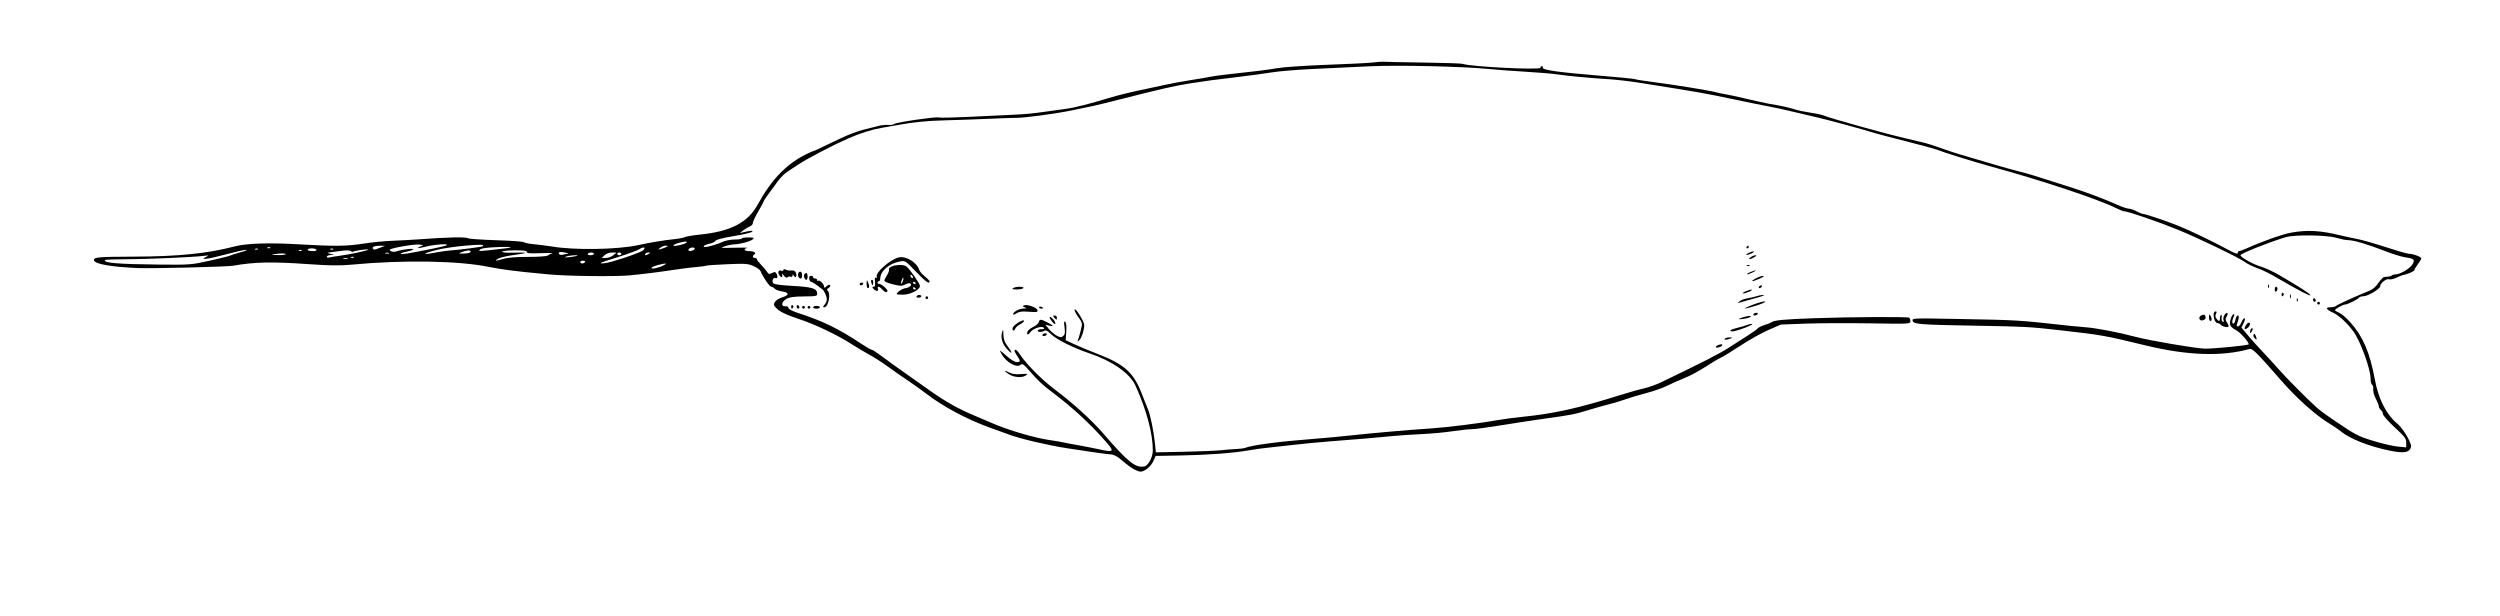 <?xml version="1.0" encoding="UTF-8" standalone="no"?>
<!-- Created with Inkscape (http://www.inkscape.org/) -->

<svg
   width="482.865mm"
   height="119.062mm"
   viewBox="0 0 482.865 119.062"
   version="1.1"
   id="svg5"
   xml:space="preserve"
   inkscape:version="1.2.2 (b0a8486, 2022-12-01)"
   sodipodi:docname="narwhal-noaa-pd.svg"
   xmlns:inkscape="http://www.inkscape.org/namespaces/inkscape"
   xmlns:sodipodi="http://sodipodi.sourceforge.net/DTD/sodipodi-0.dtd"
   xmlns="http://www.w3.org/2000/svg"
   xmlns:svg="http://www.w3.org/2000/svg"
   xmlns:rdf="http://www.w3.org/1999/02/22-rdf-syntax-ns#"
   xmlns:cc="http://creativecommons.org/ns#"
   xmlns:dc="http://purl.org/dc/elements/1.1/"><sodipodi:namedview
     id="namedview7"
     pagecolor="#ffffff"
     bordercolor="#000000"
     borderopacity="0.25"
     inkscape:showpageshadow="2"
     inkscape:pageopacity="0.0"
     inkscape:pagecheckerboard="0"
     inkscape:deskcolor="#d1d1d1"
     inkscape:document-units="mm"
     showgrid="false"
     inkscape:zoom="0.26"
     inkscape:cx="575"
     inkscape:cy="136.53846"
     inkscape:window-width="1652"
     inkscape:window-height="1099"
     inkscape:window-x="36"
     inkscape:window-y="29"
     inkscape:window-maximized="0"
     inkscape:current-layer="layer1" /><defs
     id="defs2" /><g
     inkscape:label="Layer 1"
     inkscape:groupmode="layer"
     id="layer1"
     transform="translate(-61.835,336.34)"><path
       id="path845"
       style="fill:#000000;stroke-width:0.265"
       d="m 328.948,-324.413 c -0.218,-0.028 -1.052,0.033 -1.852,0.134 -0.8,0.101 -4.796,0.303 -8.879,0.45 -4.083,0.146 -8.429,0.439 -9.657,0.65 -2.062,0.354 -3.695,0.558 -9.775,1.222 -1.237,0.135 -2.547,0.315 -2.91,0.399 -0.364,0.084 -2.15,0.389 -3.969,0.677 -1.819,0.288 -4.081,0.704 -5.027,0.923 -0.946,0.22 -2.494,0.553 -3.44,0.742 -2.656,0.53 -5.517,1.225 -7.408,1.799 -3.696,1.123 -6.551,1.853 -8.07,2.064 -0.873,0.121 -2.48,0.346 -3.572,0.498 -3.383,0.473 -4.273,0.558 -7.276,0.699 -1.601,0.075 -5.315,0.251 -8.254,0.392 -2.939,0.14 -5.509,0.191 -5.713,0.113 -0.507,-0.195 -8.181,0.925 -8.577,1.252 -0.175,0.145 -0.711,0.228 -1.191,0.186 -0.48,-0.042 -1.349,0.054 -1.931,0.213 -0.582,0.16 -1.866,0.48 -2.853,0.711 -0.987,0.231 -3.011,1.004 -4.498,1.716 -1.487,0.713 -3.507,1.677 -4.489,2.144 -5.562,1.998 -8.792,5.831 -11.434,10.615 -1.87,3.437 -5.197,5.175 -11.038,5.768 -1.409,0.143 -2.778,0.372 -3.043,0.51 -0.264,0.138 -1.268,0.324 -2.231,0.414 -1.581,0.148 -4.625,0.654 -6.716,1.116 -4.037,0.892 -12.466,1.022 -16.801,0.26 -0.563,-0.099 -3.156,-0.419 -4.113,-0.507 -0.443,-0.041 -0.974,-0.179 -1.18,-0.306 -0.206,-0.127 -2.642,-0.3 -5.412,-0.385 -2.771,-0.085 -5.198,-0.255 -5.394,-0.378 -0.451,-0.284 -4.042,-0.204 -9.565,0.213 -1.091,0.082 -3.294,0.201 -4.895,0.265 -1.601,0.063 -4.101,0.302 -5.556,0.531 -3.416,0.537 -5.648,0.568 -12.435,0.174 -6.041,-0.351 -10.256,-0.219 -12.628,0.393 -5.384,1.39 -10.789,1.936 -19.542,1.975 -6.775,0.03 -7.65,0.104 -7.65,0.646 0,0.76 3.177,1.337 8.599,1.561 2.72,0.112 17.058,-0.241 18.256,-0.45 4.248,-0.74 7.542,-0.808 14.684,-0.3 3.844,0.273 5.975,0.301 8.07,0.103 10.112,-0.956 20.85,-0.782 26.723,0.432 1.019,0.211 2.864,0.508 4.101,0.66 2.313,0.285 2.684,0.324 7.408,0.778 3.481,0.334 12.668,0.451 15.478,0.197 2.594,-0.235 5.802,-0.636 9.128,-1.141 1.382,-0.21 3.197,-0.432 4.031,-0.494 0.835,-0.062 1.609,-0.169 1.721,-0.238 0.112,-0.069 1.964,-0.199 4.116,-0.29 3.538,-0.149 4.026,-0.114 5.095,0.359 0.651,0.288 1.263,0.737 1.361,0.999 0.385,1.031 1.731,2.99 2.055,2.99 0.188,0 0.479,0.166 0.648,0.368 0.168,0.202 0.831,0.447 1.474,0.543 1.408,0.211 1.375,0.723 -0.075,1.16 -0.538,0.162 -1.136,0.549 -1.329,0.859 -0.305,0.492 -0.281,0.639 0.184,1.133 0.727,0.772 1.853,1.314 4.664,2.249 2.921,0.971 7.31,3.067 9.79,4.673 1.019,0.66 2.626,1.619 3.572,2.131 0.946,0.512 2.613,1.584 3.704,2.383 1.091,0.799 2.796,1.989 3.789,2.644 0.993,0.655 2.54,1.76 3.44,2.456 3.297,2.55 8.056,5.088 12.483,6.659 1.31,0.465 2.977,1.067 3.704,1.339 2.095,0.783 7.452,2.037 11.113,2.601 5.299,0.817 7.751,1.161 8.478,1.189 0.543,0.021 1.25,0.417 2.18,1.219 0.757,0.653 1.762,1.395 2.234,1.65 0.472,0.255 1.039,0.462 1.26,0.462 0.79,-0.002 2.013,-0.997 2.471,-2.01 l 0.466,-1.031 4.553,-0.08 c 5.387,-0.095 10.353,-0.458 13.284,-0.973 1.164,-0.204 2.891,-0.445 3.836,-0.534 0.946,-0.089 3.149,-0.333 4.895,-0.541 1.746,-0.208 4.842,-0.507 6.879,-0.665 6.766,-0.525 9.236,-0.733 11.906,-1.005 1.455,-0.148 4.134,-0.334 5.953,-0.413 1.819,-0.079 4.498,-0.324 5.953,-0.545 1.455,-0.221 3.143,-0.402 3.75,-0.403 0.607,-8.6e-4 3.227,-0.348 5.821,-0.771 2.594,-0.423 6.146,-0.968 7.892,-1.21 5.662,-0.785 6.078,-0.865 8.745,-1.682 1.448,-0.443 3.346,-0.979 4.219,-1.191 0.873,-0.211 2.242,-0.625 3.043,-0.919 0.8,-0.294 2.597,-0.832 3.993,-1.194 1.396,-0.362 3.241,-1.01 4.101,-1.44 0.86,-0.43 2.371,-1.101 3.359,-1.492 0.988,-0.391 2.778,-1.352 3.979,-2.134 1.201,-0.783 2.536,-1.578 2.967,-1.768 0.431,-0.19 2.153,-1.245 3.826,-2.345 1.673,-1.099 4.114,-2.465 5.424,-3.034 l 2.381,-1.035 4.763,-0.177 c 2.619,-0.097 8.245,-0.121 12.502,-0.053 7.657,0.123 7.739,0.118 7.739,-0.417 0,-0.297 -0.099,-0.602 -0.22,-0.676 -0.337,-0.208 -11.345,-0.149 -18.301,0.098 -6.009,0.214 -7.776,0.383 -8.334,0.799 -0.146,0.108 -0.741,0.344 -1.323,0.525 -0.582,0.181 -1.178,0.477 -1.324,0.658 -0.146,0.181 -0.98,0.781 -1.852,1.332 -0.872,0.552 -2.539,1.619 -3.703,2.372 -1.834,1.186 -4.842,2.726 -12.965,6.637 -1.019,0.491 -2.507,1.029 -3.307,1.197 -0.8,0.168 -2.884,0.754 -4.63,1.303 -8.185,2.571 -12.838,3.606 -19.05,4.237 -1.455,0.148 -3.301,0.387 -4.101,0.531 -3.76,0.676 -10.375,1.502 -13.758,1.718 -3.705,0.236 -11.272,0.898 -15.081,1.318 -1.965,0.217 -5.12,0.513 -7.011,0.657 -6.989,0.534 -11.986,1.188 -13.626,1.784 -0.218,0.079 -0.992,0.171 -1.72,0.203 -0.728,0.032 -2.037,0.138 -2.91,0.235 -0.873,0.097 -4.045,0.227 -7.048,0.289 l -5.461,0.114 -0.182,-1.772 c -0.239,-2.332 -0.876,-5.448 -1.328,-6.493 -0.199,-0.46 -0.676,-1.67 -1.06,-2.688 -1.675,-4.442 -3.348,-5.989 -8.733,-8.075 -1.601,-0.62 -3.632,-1.467 -4.515,-1.882 l -1.605,-0.754 0.116,-1.609 c 0.075,-1.036 0.005,-1.72 -0.197,-1.92 -0.242,-0.24 -0.274,-0.005 -0.139,1.024 0.141,1.073 0.089,1.406 -0.268,1.703 -0.383,0.317 -0.56,0.304 -1.284,-0.099 -0.462,-0.257 -1.132,-0.834 -1.49,-1.282 l -0.651,-0.815 0.717,0.18 c 1.022,0.257 0.886,0.002 -0.331,-0.619 -1.288,-0.657 -1.502,-0.664 -1.662,-0.053 -0.069,0.265 -0.546,0.681 -1.06,0.925 -0.514,0.244 -1.01,0.639 -1.102,0.879 -0.26,0.678 0.078,0.788 0.513,0.166 0.509,-0.726 2.175,-1.302 2.584,-0.893 0.214,0.214 0.101,0.294 -0.422,0.294 -0.393,0 -0.714,0.119 -0.714,0.265 0,0.325 0.794,0.34 1.293,0.024 0.258,-0.163 0.634,0.034 1.259,0.659 1.014,1.014 4.314,2.665 7.388,3.697 4.473,1.502 7.86,3.875 8.944,6.267 2.124,4.688 3.34,9.244 3.34,12.512 0,1.283 -0.882,2.938 -1.642,3.084 -1.709,0.327 -3.17,-0.849 -7.962,-6.4 -2.209,-2.559 -5.821,-5.837 -9.331,-8.468 -2.42,-1.814 -5.452,-4.85 -6.669,-6.679 -0.363,-0.546 -0.764,-0.992 -0.89,-0.992 -0.355,0 -0.273,0.325 0.3,1.19 0.678,1.024 0.664,1.191 -0.104,1.191 -0.382,0 -1.183,-0.495 -2.021,-1.248 -1.29,-1.16 -1.358,-1.19 -0.964,-0.428 0.857,1.657 2.94,2.877 3.756,2.2 0.331,-0.275 0.58,-0.118 1.518,0.957 1.879,2.152 2.638,2.875 4.429,4.218 4.088,3.065 7.576,6.286 10.665,9.846 1.548,1.784 1.365,1.926 -1.632,1.266 -0.967,-0.213 -2.77,-0.564 -4.006,-0.78 -1.237,-0.216 -2.547,-0.466 -2.91,-0.555 -0.364,-0.089 -1.435,-0.269 -2.381,-0.4 -2.877,-0.4 -8.063,-1.917 -11.113,-3.252 -0.509,-0.223 -2.117,-0.907 -3.572,-1.52 -3.068,-1.293 -5.435,-2.622 -8.441,-4.739 -6.294,-4.433 -8.614,-6.089 -9.769,-6.971 -0.702,-0.536 -1.401,-0.975 -1.552,-0.975 -0.151,0 -1.065,-0.525 -2.03,-1.166 -4.416,-2.933 -7.34,-4.354 -12.273,-5.967 -1.082,-0.354 -1.786,-0.731 -1.786,-0.956 0,-0.228 -0.23,-0.348 -0.595,-0.309 -0.898,0.095 -0.766,-0.852 0.198,-1.417 0.602,-0.353 1.416,-0.47 3.373,-0.485 2.387,-0.018 2.58,-0.059 2.58,-0.543 0,-0.979 -0.99,-1.292 -4.697,-1.488 -2.234,-0.118 -3.604,-0.302 -3.775,-0.508 -0.362,-0.436 -0.046,-1.187 0.424,-1.007 0.416,0.16 0.496,-0.371 0.14,-0.932 -0.181,-0.285 -0.347,-0.294 -0.815,-0.043 -0.509,0.273 -0.645,0.232 -1.014,-0.303 -0.234,-0.34 -0.759,-0.955 -1.165,-1.366 -0.406,-0.411 -0.739,-0.858 -0.739,-0.992 0,-0.134 -0.179,-0.244 -0.397,-0.244 -0.452,0 -0.532,-0.415 -0.128,-0.665 0.49,-0.303 -0.021,-0.658 -0.946,-0.658 -0.953,0 -1.244,-0.401 -0.448,-0.615 0.255,-0.069 -0.847,-0.089 -2.447,-0.045 -2.717,0.074 -2.84,0.057 -1.852,-0.271 0.582,-0.193 1.392,-0.36 1.801,-0.371 1.161,-0.032 3.186,-0.582 3.614,-0.981 0.332,-0.31 0.208,-0.362 -0.86,-0.362 -0.686,0 -1.247,0.089 -1.248,0.198 -4.3e-4,0.109 -0.626,0.203 -1.389,0.207 -0.764,0.004 -1.805,0.205 -2.315,0.446 -0.968,0.458 -2.795,0.997 -3.389,1 -0.68,0.003 -0.04,-0.471 0.865,-0.641 0.507,-0.095 1.017,-0.342 1.133,-0.549 0.135,-0.242 1.388,-0.569 3.497,-0.913 1.807,-0.295 3.412,-0.67 3.567,-0.835 0.207,-0.221 0.017,-0.253 -0.73,-0.12 -0.556,0.099 -1.211,0.25 -1.455,0.336 -0.565,0.198 1.248,-1.077 1.871,-1.316 0.255,-0.098 0.463,-0.369 0.463,-0.603 0,-0.234 0.476,-1.241 1.058,-2.238 0.582,-0.997 1.058,-1.886 1.058,-1.976 0,-0.09 0.476,-0.808 1.058,-1.596 1.243,-1.559 2.005,-3.139 3.714,-4.234 0.237,-0.146 1.136,-0.736 1.997,-1.312 1.612,-1.079 6.697,-3.732 9.503,-4.958 2.376,-1.038 4.562,-1.732 6.482,-2.058 0.946,-0.16 2.315,-0.402 3.043,-0.536 3.09,-0.571 5.781,-0.839 9.26,-0.921 2.037,-0.048 5.788,-0.179 8.334,-0.291 2.547,-0.112 4.928,-0.196 5.292,-0.186 1.465,0.04 7.548,-0.765 10.622,-1.406 1.798,-0.375 3.745,-0.778 4.327,-0.896 0.582,-0.118 3.142,-0.747 5.689,-1.397 7.238,-1.848 10.241,-2.528 13.097,-2.968 3.601,-0.554 3.87,-0.59 8.996,-1.204 2.474,-0.296 5.526,-0.711 6.783,-0.921 1.257,-0.211 4.888,-0.506 8.07,-0.657 3.182,-0.151 8.047,-0.381 10.812,-0.512 5.369,-0.254 17.81,0.026 22.754,0.512 1.601,0.157 4.875,0.4 7.276,0.538 2.401,0.139 5.14,0.367 6.085,0.508 2.13,0.316 6.425,0.72 9.922,0.932 1.455,0.088 4.075,0.388 5.821,0.665 12.368,1.964 12.586,2.003 18.785,3.31 2.474,0.522 5.425,1.12 6.559,1.329 1.134,0.209 3.039,0.624 4.233,0.923 1.195,0.299 3.241,0.778 4.547,1.064 2.063,0.452 9.327,2.422 11.648,3.158 0.437,0.139 3.12,0.842 5.964,1.564 2.844,0.722 5.463,1.432 5.821,1.579 1.275,0.521 7.514,2.46 10.802,3.356 9.41,2.565 20.526,6.267 23.905,7.961 0.686,0.344 1.417,0.626 1.623,0.626 0.7,0 6.639,2.044 10.359,3.566 4.021,1.645 11.955,5.477 12.938,6.25 0.335,0.264 1.253,0.726 2.038,1.028 1.812,0.695 2.333,0.953 4.603,2.27 3.839,2.228 5.953,3.319 5.953,3.072 0,-0.25 -1.717,-1.36 -5.953,-3.847 -1.164,-0.684 -2.772,-1.431 -3.572,-1.659 -1.46,-0.417 -3.969,-1.817 -3.969,-2.215 0,-0.313 5.587,-2.538 8.731,-3.478 1.726,-0.516 7.897,-0.432 9.83,0.133 0.823,0.24 1.799,0.437 2.17,0.437 1.174,0 3.675,0.744 7.579,2.254 1.237,0.478 2.795,0.952 3.462,1.052 1.803,0.27 1.987,0.449 1.429,1.392 -0.47,0.795 -2.381,1.917 -3.266,1.917 -0.263,0 -0.568,0.089 -0.679,0.198 -0.11,0.109 -0.398,0.211 -0.639,0.225 -0.242,0.015 -0.618,0.048 -0.836,0.072 -0.218,0.025 -0.737,0.552 -1.153,1.172 -0.54,0.805 -1.107,1.264 -1.984,1.606 -1.974,0.768 -5.968,2.587 -6.242,2.842 -0.138,0.129 -0.585,0.234 -0.992,0.234 -1.087,0 -0.905,0.432 0.433,1.024 1.111,0.491 2.821,2.069 3.982,3.674 1.366,1.888 3.311,7.248 3.311,9.125 0,0.53 0.126,1.041 0.28,1.136 0.154,0.095 0.256,0.43 0.225,0.743 -0.061,0.63 0.121,1.249 0.699,2.378 0.211,0.412 0.383,0.903 0.383,1.092 0,0.189 0.179,0.491 0.397,0.672 0.218,0.181 0.397,0.535 0.397,0.787 0,0.252 1.012,1.396 2.249,2.544 1.973,1.83 2.249,2.196 2.249,2.986 v 0.901 l -1.521,-0.142 c -1.693,-0.157 -5.873,-1.302 -7.566,-2.072 -0.604,-0.275 -1.586,-0.828 -2.181,-1.23 -0.595,-0.402 -1.949,-1.305 -3.008,-2.006 -1.059,-0.701 -2.416,-1.713 -3.015,-2.249 -1.784,-1.594 -6.056,-5.894 -7.407,-7.456 -0.692,-0.8 -1.998,-2.229 -2.903,-3.175 -0.905,-0.946 -2.226,-2.414 -2.935,-3.262 l -1.289,-1.543 0.431,-0.904 c 0.263,-0.551 0.32,-0.905 0.148,-0.905 -0.156,0 -0.418,0.357 -0.583,0.794 -0.165,0.437 -0.465,0.794 -0.667,0.794 -0.227,0 -0.306,-0.16 -0.206,-0.421 0.396,-1.033 0.468,-1.696 0.182,-1.696 -0.165,0 -0.372,0.357 -0.459,0.794 -0.087,0.437 -0.263,0.794 -0.39,0.794 -0.315,0 -0.292,-0.715 0.042,-1.34 0.153,-0.286 0.167,-0.512 0.032,-0.512 -0.39,0 -0.899,1.5 -0.711,2.093 0.095,0.299 0.582,0.738 1.082,0.975 0.788,0.374 2.498,2.267 2.498,2.765 0,0.205 -6.752,0.872 -8.467,0.837 -1.784,-0.037 -10.699,-1.561 -13.528,-2.313 -3.263,-0.867 -7.353,-1.65 -9.491,-1.816 -0.946,-0.073 -2.315,-0.199 -3.043,-0.279 -10.329,-1.136 -9.711,-1.098 -21.873,-1.328 -8.502,-0.161 -8.641,-0.155 -8.507,0.357 0.177,0.675 1.317,0.762 12.52,0.956 9.164,0.159 10.061,0.207 15.61,0.834 8.515,0.963 8.84,1.02 16.933,2.985 7.989,1.94 14.737,2.165 19.989,0.668 0.562,-0.16 1.39,0.663 6.136,6.097 3.022,3.46 6.701,6.743 9.329,8.324 0.8,0.481 1.8,1.164 2.222,1.517 1.666,1.394 5.405,2.872 9.287,3.671 2.365,0.487 3.419,0.456 3.934,-0.113 0.266,-0.295 0.377,-0.691 0.276,-0.992 -0.503,-1.5 -1.666,-3.271 -2.762,-4.205 -2.053,-1.75 -3.524,-4.705 -4.214,-8.467 -0.945,-5.152 -2.288,-8.267 -4.745,-11.009 -0.732,-0.816 -1.692,-1.634 -2.135,-1.818 -0.443,-0.184 -0.804,-0.409 -0.804,-0.5 0.002,-0.227 1.55,-1.092 1.954,-1.092 0.455,0 2.473,-0.997 2.673,-1.321 0.091,-0.147 0.485,-0.268 0.876,-0.271 0.846,-0.006 3.226,-1.433 3.226,-1.934 0,-0.578 1.193,-1.534 1.681,-1.347 0.242,0.093 0.871,-0.035 1.398,-0.285 0.527,-0.25 1.091,-0.478 1.255,-0.506 0.882,-0.155 2.282,-0.761 2.282,-0.988 0,-0.144 0.298,-0.652 0.661,-1.129 0.364,-0.477 0.661,-0.981 0.661,-1.12 0,-0.305 -1.531,-0.888 -2.33,-0.888 -0.315,0 -2.331,-0.575 -4.479,-1.277 -2.148,-0.703 -4.68,-1.425 -5.626,-1.605 -0.946,-0.18 -2.375,-0.487 -3.175,-0.683 -3.895,-0.951 -6.42,-1.091 -9.525,-0.526 -1.736,0.316 -5.613,1.687 -8.651,3.06 -0.611,0.276 -1.236,0.502 -1.389,0.502 -0.154,0 -0.279,0.169 -0.279,0.375 0,0.261 -0.58,0.059 -1.918,-0.67 -2.727,-1.485 -7.325,-3.694 -9.591,-4.608 -1.962,-0.791 -6.235,-2.24 -6.605,-2.24 -0.225,0 -0.853,-0.238 -1.396,-0.529 -0.543,-0.291 -1.249,-0.529 -1.568,-0.529 -0.319,0 -1.333,-0.347 -2.253,-0.772 -0.92,-0.425 -2.922,-1.236 -4.45,-1.804 -2.43,-0.903 -4.485,-1.579 -11.509,-3.785 -0.873,-0.274 -2.361,-0.69 -3.307,-0.923 -1.51,-0.372 -4.85,-1.336 -11.245,-3.242 -1.019,-0.304 -2.686,-0.864 -3.704,-1.245 -1.019,-0.381 -2.626,-0.872 -3.572,-1.09 -4.662,-1.078 -6.409,-1.526 -12.039,-3.087 -3.347,-0.928 -6.324,-1.813 -6.615,-1.969 -0.291,-0.155 -1.482,-0.423 -2.646,-0.595 -1.164,-0.172 -2.593,-0.474 -3.175,-0.671 -0.992,-0.336 -2.747,-0.717 -4.895,-1.063 -0.509,-0.082 -2.474,-0.514 -4.366,-0.96 -1.892,-0.446 -3.797,-0.859 -4.233,-0.918 -0.437,-0.059 -1.21,-0.223 -1.72,-0.364 -1.2,-0.332 -8.249,-1.473 -12.265,-1.986 -1.726,-0.22 -3.235,-0.46 -3.354,-0.534 -0.119,-0.074 -3.143,-0.373 -6.72,-0.665 -7.881,-0.644 -11.156,-1.097 -11.064,-1.53 0.036,-0.172 -0.053,-0.314 -0.198,-0.314 -0.146,0 -0.265,0.137 -0.265,0.305 0,0.485 -13.519,-0.195 -15.081,-0.759 -0.218,-0.079 -3.671,-0.19 -7.673,-0.247 -4.002,-0.057 -7.455,-0.127 -7.673,-0.155 z m -134.721,34.731 c 0.267,-0.009 0.338,0.064 0.167,0.219 -0.376,0.341 -2.5,0.808 -2.5,0.55 0,-0.123 0.446,-0.348 0.992,-0.5 0.611,-0.17 1.074,-0.26 1.34,-0.269 z m -47.227,0.538 c 0.776,-0.046 1.312,-0.004 1.155,0.152 -0.094,0.094 -1.335,0.403 -2.756,0.687 -4.947,0.986 -6.157,1.179 -6.157,0.978 0,-0.111 0.449,-0.278 0.997,-0.371 0.549,-0.093 1.174,-0.289 1.389,-0.436 0.458,-0.312 -2.149,-0.045 -3.112,0.319 -0.611,0.231 -1.391,0.072 -1.391,-0.284 0,-0.294 4.755,-1.137 5.689,-1.009 l 0.794,0.109 -0.661,0.298 c -0.906,0.407 -0.43,0.384 1.455,-0.071 0.805,-0.194 1.822,-0.328 2.598,-0.373 z m 7.609,0.087 c 0.532,0.016 0.651,0.105 0.485,0.271 -0.132,0.132 -4.286,0.677 -6.194,0.813 -0.728,0.052 -1.964,0.222 -2.748,0.378 -2.976,0.593 -2.892,0.251 0.122,-0.494 1.153,-0.285 3.574,-0.645 5.378,-0.8 1.482,-0.127 2.425,-0.185 2.957,-0.169 z m 244.867,0.159 c -0.064,0 -0.19,0.119 -0.28,0.265 -0.09,0.146 -0.037,0.265 0.117,0.265 0.154,0 0.28,-0.119 0.28,-0.265 0,-0.146 -0.053,-0.265 -0.117,-0.265 z m -209.052,0.008 c 0.435,0.006 0.465,0.053 0.148,0.233 -0.218,0.123 -0.695,0.305 -1.058,0.403 -0.636,0.171 -0.641,0.162 -0.148,-0.233 0.282,-0.226 0.759,-0.407 1.058,-0.403 z m -55.062,0.012 0.838,0.02 -0.926,0.357 c -1.148,0.442 -1.256,0.454 -1.438,0.16 -0.196,-0.317 0.498,-0.562 1.526,-0.537 z m 24.41,0.224 c 1,0.018 0.933,0.138 -0.421,0.296 -5.026,0.586 -5.166,0.593 -4.865,0.271 0.29,-0.311 1.354,-0.459 3.939,-0.548 0.562,-0.019 1.014,-0.025 1.347,-0.019 z m -45.952,0.053 c 0.092,0.004 0.171,0.028 0.215,0.072 0.088,0.088 -0.068,0.151 -0.347,0.139 -0.308,-0.013 -0.371,-0.075 -0.16,-0.16 0.096,-0.038 0.2,-0.055 0.292,-0.051 z m 81.782,0.061 c 0.12,-0.002 0.231,0.019 0.314,0.071 0.169,0.104 0.135,0.251 -0.09,0.394 -0.47,0.298 -1.021,0.297 -1.021,-0.001 0,-0.242 0.438,-0.457 0.797,-0.464 z m -9.362,0.015 c 0.148,0.053 0.123,0.24 -0.182,0.523 -0.372,0.346 -3.297,1.41 -5.938,2.161 -1.296,0.369 -2.459,0.504 -2.213,0.258 0.068,-0.068 1.62,-0.591 3.448,-1.161 1.828,-0.57 3.641,-1.245 4.029,-1.499 0.387,-0.254 0.708,-0.335 0.855,-0.282 z m -64.211,0.156 c 0.428,0 0.852,0.119 0.942,0.265 0.097,0.157 -0.218,0.265 -0.778,0.265 -0.518,0 -0.942,-0.119 -0.942,-0.265 0,-0.146 0.35,-0.265 0.778,-0.265 z m -10.59,0.033 c 0.092,0.004 0.171,0.028 0.215,0.072 0.088,0.088 -0.068,0.15 -0.347,0.139 -0.308,-0.013 -0.371,-0.075 -0.16,-0.16 0.096,-0.038 0.2,-0.055 0.292,-0.051 z m 14.552,0 c 0.092,0.004 0.171,0.028 0.215,0.072 0.088,0.088 -0.068,0.15 -0.347,0.139 -0.308,-0.013 -0.371,-0.075 -0.16,-0.16 0.096,-0.038 0.2,-0.055 0.292,-0.051 z m 6.687,0.165 c 0.232,-0.004 0.348,0.017 0.29,0.066 -0.242,0.207 -3.83,0.954 -5.764,1.2 -0.728,0.093 -1.531,0.226 -1.786,0.296 -0.255,0.07 -0.463,8.2e-4 -0.463,-0.155 0,-0.155 0.327,-0.296 0.728,-0.314 l 0.728,-0.032 -0.794,-0.202 c -0.437,-0.111 -0.615,-0.218 -0.397,-0.238 0.218,-0.02 1.216,-0.155 2.217,-0.3 1.217,-0.176 1.927,-0.175 2.141,0.003 0.176,0.146 0.388,0.198 0.47,0.116 0.082,-0.082 0.82,-0.24 1.64,-0.351 0.41,-0.056 0.758,-0.086 0.991,-0.09 z m -23.296,0.083 c 0.343,0.009 -0.16,0.228 -1.117,0.486 -0.958,0.259 -1.862,0.545 -2.01,0.636 -0.148,0.091 -1.907,0.53 -3.91,0.976 -3.55,0.79 -3.794,0.809 -9.764,0.751 -7.957,-0.077 -10.991,-0.334 -10.439,-0.886 0.076,-0.076 1.912,-0.14 4.079,-0.143 3.972,-0.005 12.715,-0.384 14.921,-0.648 1.057,-0.126 1.116,-0.107 0.529,0.169 -1.463,0.688 0.285,0.485 3.629,-0.421 1.901,-0.515 3.738,-0.93 4.081,-0.921 z m 10.524,0.017 c 0.092,0.004 0.171,0.028 0.215,0.072 0.088,0.088 -0.068,0.151 -0.347,0.139 -0.308,-0.013 -0.371,-0.075 -0.16,-0.16 0.096,-0.038 0.2,-0.055 0.292,-0.051 z m 41.299,0.084 c 1.751,-0.011 2.379,0.073 2.379,0.32 0,0.256 0.641,0.308 2.712,0.222 1.492,-0.062 2.474,-0.044 2.183,0.04 -0.291,0.084 -0.677,0.273 -0.858,0.42 -0.185,0.15 -1.859,0.267 -3.823,0.265 -2.222,-0.002 -3.932,0.13 -4.698,0.363 -1.545,0.469 -1.924,0.454 -1.013,-0.041 0.396,-0.215 1.706,-0.521 2.91,-0.681 1.204,-0.16 2.25,-0.347 2.322,-0.417 0.073,-0.069 -0.908,-0.09 -2.181,-0.046 -1.354,0.046 -2.313,-0.026 -2.313,-0.175 1.5e-4,-0.142 1.049,-0.26 2.379,-0.269 z m -9.02,0.028 c 0.342,-0.028 0.551,0.043 0.551,0.22 0,0.211 -0.451,0.344 -1.257,0.371 -1.03,0.034 -1.146,-0.005 -0.644,-0.213 0.533,-0.221 1.008,-0.349 1.35,-0.377 z m 248.366,0.173 c -0.066,-0.012 -0.209,0.014 -0.43,0.078 -0.364,0.105 -0.781,0.311 -0.926,0.456 -0.176,0.176 -0.044,0.201 0.397,0.073 0.364,-0.105 0.781,-0.311 0.926,-0.456 0.088,-0.088 0.099,-0.139 0.033,-0.151 z m -230.215,0.131 c 0.177,0.013 0.396,0.045 0.656,0.096 0.509,0.098 0.747,0.196 0.529,0.217 -0.218,0.021 -0.651,0.107 -0.962,0.19 -0.311,0.083 -0.641,0.03 -0.732,-0.118 -0.185,-0.299 -0.022,-0.425 0.51,-0.385 z m 5.698,0.079 c 0.282,0 0.514,0.119 0.514,0.265 0,0.146 -0.305,0.265 -0.677,0.265 -0.384,0 -0.606,-0.115 -0.514,-0.265 0.09,-0.146 0.395,-0.265 0.677,-0.265 z m 5.408,0 c 0.218,0 0.397,0.119 0.397,0.265 0,0.146 -0.179,0.265 -0.397,0.265 -0.218,0 -0.397,-0.119 -0.397,-0.265 0,-0.146 0.179,-0.265 0.397,-0.265 z m 5.638,0.004 c 0.386,0.003 0.393,0.039 0.051,0.26 -0.518,0.335 -0.868,0.335 -0.661,0 0.09,-0.146 0.365,-0.262 0.611,-0.26 z m -7.038,0.005 0.871,0.009 -0.625,0.52 c -0.344,0.286 -0.991,0.52 -1.439,0.52 h -0.814 l 0.568,-0.529 c 0.336,-0.313 0.924,-0.525 1.439,-0.52 z m -43.447,0.026 c 0.12,0 0.24,0.018 0.331,0.055 0.182,0.073 0.033,0.134 -0.331,0.134 -0.364,0 -0.513,-0.06 -0.331,-0.134 0.091,-0.037 0.211,-0.055 0.331,-0.055 z m -19.909,0.17 c 0.204,0.021 0.33,0.063 0.33,0.119 0,0.113 -0.685,0.192 -1.521,0.175 -1.615,-0.033 -1.457,-0.149 0.397,-0.293 0.309,-0.024 0.59,-0.022 0.794,-0.001 z m 56.485,0.332 c 0.159,0.011 0.237,0.04 0.179,0.091 -0.061,0.054 -0.705,0.171 -1.433,0.259 -0.891,0.108 -1.15,0.082 -0.794,-0.08 0.377,-0.172 1.572,-0.303 2.047,-0.271 z m 227.728,0.002 c -0.227,-0.005 -0.644,0.165 -0.926,0.379 v 5.2e-4 c -0.658,0.497 -0.189,0.503 0.677,0.008 0.424,-0.242 0.513,-0.382 0.249,-0.388 z m -270.94,0.288 c 0.092,0.004 0.171,0.028 0.215,0.072 0.088,0.088 -0.068,0.15 -0.347,0.139 -0.308,-0.013 -0.371,-0.075 -0.16,-0.16 0.096,-0.038 0.2,-0.055 0.292,-0.051 z m 106.046,0.077 c -0.189,-0.009 -0.371,0.003 -0.542,0.04 -1.635,0.357 -4.601,2.941 -4.294,3.741 0.086,0.226 0.027,0.298 -0.153,0.187 -0.203,-0.125 -0.26,0.118 -0.182,0.78 0.083,0.708 0.013,0.962 -0.264,0.962 -0.304,0 -0.314,0.076 -0.047,0.397 0.181,0.218 0.49,0.397 0.686,0.397 0.208,0 0.292,-0.165 0.204,-0.397 -0.218,-0.567 0.267,-0.49 0.83,0.132 0.494,0.546 0.73,0.637 0.986,0.381 0.218,-0.218 -1.077,-1.439 -1.527,-1.439 -0.212,0 -0.385,-0.119 -0.385,-0.265 0,-0.146 0.119,-0.265 0.265,-0.265 0.146,0 0.265,-0.229 0.265,-0.508 0,-1.443 1.723,-2.943 3.806,-3.315 1.016,-0.181 1.052,-0.159 3.071,1.952 1.874,1.959 2.648,2.514 2.648,1.9 0,-0.129 -0.415,-0.566 -0.922,-0.97 -0.507,-0.404 -0.997,-0.983 -1.089,-1.286 -0.37,-1.219 -2.03,-2.359 -3.354,-2.425 z m -107.378,0.189 c 0.144,0.002 0.278,0.021 0.367,0.057 v -5.1e-4 c 0.179,0.072 -0.032,0.127 -0.468,0.122 -0.437,-0.005 -0.583,-0.065 -0.326,-0.132 0.129,-0.034 0.282,-0.049 0.426,-0.047 z m 45.82,0.495 c 0.3,0 0.471,0.119 0.381,0.265 -0.09,0.146 -0.335,0.265 -0.545,0.265 -0.21,0 -0.381,-0.12 -0.381,-0.265 0,-0.146 0.245,-0.265 0.545,-0.265 z m 15.897,0.547 c 0.196,0.009 0.086,0.128 -0.351,0.356 -0.939,0.49 -2.333,0.786 -2.333,0.496 0,-0.127 0.537,-0.374 1.194,-0.55 0.79,-0.211 1.293,-0.312 1.489,-0.302 z m 209.225,0.28 c -0.092,-0.004 -0.196,0.013 -0.292,0.051 -0.211,0.085 -0.149,0.147 0.16,0.16 0.279,0.011 0.435,-0.051 0.347,-0.139 -0.044,-0.044 -0.123,-0.068 -0.215,-0.072 z m -164.158,0.002 c -1.011,0.055 -2.059,0.431 -1.879,0.901 0.066,0.172 -0.107,0.656 -0.385,1.077 -0.278,0.421 -0.505,0.898 -0.506,1.059 -9.5e-4,0.162 0.743,0.476 1.652,0.699 1.463,0.358 1.741,0.36 2.412,0.014 0.466,-0.24 0.853,-0.297 1.004,-0.146 0.32,0.32 -0.239,0.779 -1.095,0.899 -0.567,0.08 -1.593,0.805 -1.593,1.126 0,0.06 0.566,0.107 1.257,0.104 1.385,-0.005 3.241,-0.969 3.241,-1.682 0,-0.435 -1.922,-3.211 -2.6,-3.755 -0.307,-0.247 -0.901,-0.329 -1.507,-0.296 z m -22.116,0.807 c -0.082,0.013 -0.142,0.07 -0.176,0.171 -0.057,0.173 -0.214,0.246 -0.347,0.164 -0.467,-0.288 -0.785,0.154 -0.498,0.691 0.342,0.639 0.817,0.677 0.629,0.05 -0.095,-0.318 0.003,-0.273 0.314,0.145 0.292,0.392 0.543,0.517 0.708,0.351 0.141,-0.141 0.42,-0.194 0.621,-0.117 0.201,0.077 0.367,-0.022 0.369,-0.219 0.003,-0.281 0.057,-0.274 0.25,0.03 0.34,0.538 0.628,0.172 0.408,-0.519 -0.134,-0.422 -0.36,-0.547 -0.885,-0.492 -0.387,0.041 -0.876,-0.032 -1.085,-0.162 -0.123,-0.076 -0.227,-0.107 -0.31,-0.093 z m 187.583,0.226 c -0.092,-0.005 -0.569,0.165 -1.058,0.377 -0.489,0.213 -0.712,0.387 -0.494,0.387 0.381,9.4e-4 1.896,-0.745 1.552,-0.764 z m -184.511,0.255 c -0.397,0 -0.553,0.813 -0.221,1.146 0.36,0.36 0.618,0.158 0.618,-0.485 0,-0.412 -0.15,-0.661 -0.397,-0.661 z m 1.206,0.265 c -0.38,0 -0.565,0.433 -0.385,0.902 0.248,0.646 0.634,0.5 0.634,-0.24 0,-0.364 -0.112,-0.661 -0.249,-0.661 z m 20.178,0.318 c 0.054,0.007 0.133,0.059 0.228,0.153 0.172,0.172 0.251,0.374 0.176,0.45 -0.177,0.177 -0.489,-0.136 -0.489,-0.489 0,-0.083 0.031,-0.121 0.085,-0.114 z m -19.286,0.211 c -0.279,0 -0.388,0.195 -0.331,0.595 0.046,0.327 0.218,0.595 0.381,0.595 0.246,0 0.834,0.392 2.182,1.455 0.366,0.288 0.829,1.347 0.829,1.894 0,0.318 -0.197,0.796 -0.438,1.062 -0.349,0.386 -0.362,0.484 -0.065,0.484 0.824,0 1.353,-2.697 0.636,-3.246 -0.164,-0.126 -0.087,-0.308 0.203,-0.479 0.258,-0.152 0.395,-0.396 0.304,-0.542 -0.1,-0.161 -0.361,-0.087 -0.667,0.19 -0.421,0.381 -0.503,0.391 -0.503,0.058 0,-0.483 -0.899,-1.344 -1.146,-1.097 -0.097,0.097 -0.177,0.038 -0.177,-0.132 0,-0.17 -0.179,-0.308 -0.397,-0.308 -0.218,0 -0.397,-0.119 -0.397,-0.265 0,-0.146 -0.187,-0.265 -0.415,-0.265 z m 183.904,0.017 c -0.291,0.003 -0.946,0.234 -1.455,0.513 v -5.2e-4 c -1.22,0.668 -0.637,0.673 0.831,0.006 0.68,-0.308 0.936,-0.521 0.624,-0.518 z m -166.117,0.35 c 0.041,-0.022 0.063,0.032 0.068,0.163 0.008,0.218 -0.101,0.575 -0.242,0.794 -0.313,0.484 -0.313,0.066 0,-0.661 0.075,-0.174 0.133,-0.273 0.174,-0.295 z m -5.962,0.408 c -0.052,-0.011 -0.111,0.009 -0.171,0.07 -0.076,0.076 -0.05,0.364 0.058,0.639 0.187,0.477 0.201,0.478 0.294,0.018 0.076,-0.377 -0.025,-0.694 -0.181,-0.727 z m -1.015,0.145 c -0.036,0.048 -0.05,0.242 -0.057,0.602 -0.01,0.473 0.1,0.86 0.246,0.86 0.314,0 0.314,-0.46 0,-1.191 -0.095,-0.222 -0.153,-0.319 -0.189,-0.271 z m 8.997,0.238 c 0.048,-0.021 0.114,-0.011 0.187,0.034 0.146,0.09 0.265,0.216 0.265,0.28 0,0.064 -0.119,0.117 -0.265,0.117 -0.146,0 -0.265,-0.126 -0.265,-0.281 0,-0.077 0.03,-0.129 0.077,-0.15 z m -9.984,0.166 c -0.227,0 -0.412,0.119 -0.412,0.265 0,0.146 0.112,0.265 0.249,0.265 0.137,0 0.322,-0.119 0.412,-0.265 0.09,-0.146 -0.022,-0.265 -0.249,-0.265 z m 271.653,0.364 c -0.028,0.028 -0.047,0.121 -0.053,0.275 -0.011,0.279 0.051,0.435 0.139,0.347 0.088,-0.088 0.098,-0.316 0.021,-0.507 -0.042,-0.106 -0.079,-0.143 -0.107,-0.115 z m -97.939,0.165 c -0.146,0 -0.338,0.119 -0.428,0.265 -0.09,0.146 -0.044,0.265 0.101,0.265 0.146,0 0.338,-0.119 0.428,-0.265 0.09,-0.146 0.044,-0.265 -0.101,-0.265 z m 99.452,0.265 c -0.146,0 -0.265,0.245 -0.265,0.545 0,0.3 0.119,0.471 0.265,0.381 0.146,-0.09 0.265,-0.336 0.265,-0.545 0,-0.21 -0.119,-0.381 -0.265,-0.381 z m -242.675,0.007 c -0.456,0 -1.006,0.086 -1.271,0.257 -0.291,0.188 -0.101,0.257 0.712,0.26 0.61,0.002 1.182,-0.115 1.272,-0.26 0.106,-0.171 -0.257,-0.257 -0.714,-0.257 z m -20.508,0.092 c 0.048,-0.021 0.114,-0.012 0.187,0.033 0.146,0.09 0.265,0.216 0.265,0.28 0,0.064 -0.119,0.117 -0.265,0.117 -0.146,0 -0.265,-0.126 -0.265,-0.281 0,-0.077 0.03,-0.128 0.077,-0.149 z m 161.847,0.463 c -0.218,-0.005 -0.754,0.154 -1.191,0.354 -0.437,0.2 -0.615,0.368 -0.397,0.373 0.218,0.005 0.754,-0.154 1.191,-0.354 0.437,-0.2 0.615,-0.368 0.397,-0.373 z m 102.558,0.598 c -0.096,0.003 -0.164,0.108 -0.164,0.279 0,0.465 0.159,0.533 0.386,0.166 0.084,-0.135 0.031,-0.321 -0.117,-0.412 -0.037,-0.023 -0.072,-0.033 -0.104,-0.032 z m 1.547,0.284 c -0.048,-0.018 -0.082,0.134 -0.082,0.407 0,0.364 0.06,0.513 0.133,0.331 0.073,-0.182 0.073,-0.48 0,-0.661 -0.018,-0.045 -0.036,-0.07 -0.052,-0.076 z m -264.824,0.142 c -0.21,0 -0.455,0.119 -0.545,0.265 -0.09,0.146 0.082,0.265 0.381,0.265 0.3,0 0.545,-0.119 0.545,-0.265 0,-0.146 -0.172,-0.265 -0.381,-0.265 z m 162.759,0.011 c -0.273,0.028 -0.676,0.113 -1.096,0.246 -0.447,0.141 -1.238,0.321 -1.759,0.4 -0.52,0.079 -1.175,0.33 -1.455,0.559 -0.5,0.408 -0.5,0.412 0.015,0.246 0.288,-0.093 1.417,-0.409 2.509,-0.701 1.092,-0.293 2.037,-0.584 2.1,-0.646 0.1,-0.1 -0.042,-0.131 -0.315,-0.103 z m -161.319,0.253 c -0.146,0 -0.265,0.119 -0.265,0.265 0,0.146 0.119,0.265 0.265,0.265 0.146,0 0.265,-0.119 0.265,-0.265 0,-0.146 -0.119,-0.265 -0.265,-0.265 z m 264.657,0.365 c -0.028,0.028 -0.047,0.12 -0.053,0.274 -0.011,0.279 0.051,0.435 0.139,0.347 0.088,-0.088 0.098,-0.316 0.021,-0.507 -0.042,-0.106 -0.079,-0.143 -0.107,-0.115 z m 3.263,5.2e-4 c -0.095,0.004 -0.162,0.11 -0.162,0.28 0,0.227 0.119,0.412 0.265,0.412 0.146,0 0.265,-0.112 0.265,-0.249 0,-0.137 -0.119,-0.322 -0.265,-0.412 -0.036,-0.022 -0.071,-0.032 -0.103,-0.031 z m -106.074,0.629 c -0.361,-0.043 -1.889,0.424 -3.228,1.007 -1.196,0.521 -0.566,0.446 1.481,-0.176 1.005,-0.305 1.827,-0.656 1.827,-0.781 0,-0.028 -0.028,-0.045 -0.079,-0.051 z m 106.971,0.064 c -0.146,0 -0.265,0.119 -0.265,0.265 0,0.146 0.119,0.265 0.265,0.265 0.146,0 0.265,-0.119 0.265,-0.265 0,-0.146 -0.119,-0.265 -0.265,-0.265 z m -249.734,0.629 c -0.109,0.004 -0.205,0.02 -0.281,0.051 -0.348,0.143 -0.329,0.205 0.116,0.388 0.448,0.184 0.406,0.221 -0.272,0.237 -0.833,0.019 -1.977,0.654 -1.977,1.098 0,0.141 0.301,0.058 0.669,-0.183 0.518,-0.339 1.06,-0.407 2.395,-0.3 1.501,0.12 1.715,0.082 1.642,-0.295 -0.085,-0.443 -1.528,-1.024 -2.293,-0.995 z m -44.056,0.002 c -0.095,0.004 -0.162,0.109 -0.162,0.28 0,0.227 0.119,0.413 0.265,0.413 0.146,0 0.265,-0.112 0.265,-0.249 0,-0.137 -0.119,-0.322 -0.265,-0.412 -0.036,-0.022 -0.071,-0.032 -0.103,-0.031 z m -1.056,0.002 c -0.096,0.003 -0.164,0.108 -0.164,0.278 0,0.465 0.159,0.533 0.386,0.166 0.084,-0.135 0.031,-0.321 -0.117,-0.412 -0.037,-0.023 -0.072,-0.033 -0.104,-0.032 z m 2.217,0.162 c -0.146,0 -0.265,0.119 -0.265,0.265 0,0.146 0.119,0.265 0.265,0.265 0.146,0 0.265,-0.119 0.265,-0.265 0,-0.146 -0.119,-0.265 -0.265,-0.265 z m 1.058,0 c -0.146,0 -0.265,0.119 -0.265,0.265 0,0.146 0.119,0.265 0.265,0.265 0.146,0 0.265,-0.119 0.265,-0.265 0,-0.146 -0.119,-0.265 -0.265,-0.265 z m 1.455,0 c -0.364,0 -0.661,0.119 -0.661,0.265 0,0.146 0.298,0.265 0.661,0.265 0.364,0 0.661,-0.119 0.661,-0.265 0,-0.146 -0.298,-0.265 -0.661,-0.265 z m 43.112,0.136 c -0.072,0.019 -0.117,0.066 -0.117,0.136 0,0.141 0.179,0.256 0.397,0.256 0.218,0 0.397,-0.047 0.397,-0.104 0,-0.057 -0.179,-0.173 -0.397,-0.256 -0.109,-0.042 -0.208,-0.051 -0.28,-0.033 z m 6.76,0.527 c -0.135,0.084 0.151,0.713 0.636,1.398 0.866,1.224 0.875,1.269 0.557,2.569 -0.179,0.728 -0.417,1.561 -0.53,1.852 -0.191,0.491 -0.172,0.498 0.249,0.103 0.42,-0.394 0.926,-1.953 0.935,-2.881 0.006,-0.616 -1.57,-3.212 -1.846,-3.041 z m 220.402,0.395 c -0.429,0 -0.552,0.573 -0.312,1.455 0.119,0.437 0.386,0.794 0.594,0.794 0.208,0 0.497,0.139 0.642,0.309 0.146,0.17 0.503,0.357 0.794,0.417 0.828,0.169 0.957,-0.036 0.479,-0.765 -0.364,-0.556 -0.384,-0.766 -0.111,-1.203 0.438,-0.701 0.092,-1.019 -0.391,-0.359 -0.207,0.283 -0.304,0.745 -0.215,1.025 0.113,0.356 0.066,0.451 -0.156,0.314 -0.175,-0.108 -0.264,-0.477 -0.199,-0.819 0.065,-0.342 0.017,-0.56 -0.107,-0.483 -0.124,0.077 -0.226,0.371 -0.226,0.654 0,0.636 -0.235,0.655 -0.674,0.054 -0.227,-0.31 -0.255,-0.611 -0.086,-0.926 0.166,-0.31 0.155,-0.467 -0.033,-0.467 z m -88.738,0.265 c -0.218,0 -0.47,0.119 -0.56,0.265 -0.09,0.146 0.015,0.265 0.234,0.265 0.218,0 0.47,-0.119 0.56,-0.265 0.09,-0.146 -0.015,-0.265 -0.234,-0.265 z m 87.474,0.366 c -0.04,0.051 -0.055,0.21 -0.056,0.494 -0.002,0.4 0.115,0.728 0.26,0.728 0.335,0 0.335,-0.541 0,-1.058 -0.1,-0.155 -0.164,-0.213 -0.204,-0.163 z m -1.01,0.014 c -0.096,0.01 -0.228,0.034 -0.374,0.072 -0.503,0.132 -0.7,0.611 -0.381,0.93 0.305,0.305 1.204,-0.131 1.058,-0.513 -0.081,-0.211 -0.147,-0.423 -0.147,-0.47 0,-0.024 -0.06,-0.029 -0.156,-0.02 z m -221.995,0.149 c -0.352,0 -0.369,0.072 -0.1,0.397 0.181,0.218 0.375,0.397 0.429,0.397 0.055,0 0.1,-0.179 0.1,-0.397 0,-0.218 -0.193,-0.397 -0.429,-0.397 z m 134.365,0.088 c -0.337,-0.043 -1.346,0.171 -2.041,0.482 -0.359,0.161 -0.147,0.188 0.661,0.085 0.655,-0.084 1.31,-0.278 1.455,-0.431 0.074,-0.078 0.036,-0.12 -0.076,-0.135 z m -135.308,0.176 c -0.127,0 0.038,0.364 0.367,0.809 0.329,0.445 0.642,0.676 0.697,0.514 0.108,-0.324 -0.695,-1.323 -1.063,-1.323 z m -5.066,0.681 c -0.393,-0.071 -1.974,0.936 -2.102,1.424 -0.164,0.626 0.278,0.742 0.511,0.134 0.086,-0.224 0.499,-0.584 0.918,-0.8 0.419,-0.217 0.762,-0.512 0.762,-0.657 0,-0.059 -0.032,-0.091 -0.088,-0.101 z m 236.673,0.434 c -0.128,0 -0.299,0.098 -0.466,0.325 -0.206,0.282 -0.375,0.619 -0.375,0.749 0,0.354 0.585,0.089 0.898,-0.406 0.25,-0.396 0.157,-0.668 -0.057,-0.668 z m -96.248,0.261 c -0.159,0.025 -0.359,0.079 -0.562,0.157 -0.405,0.154 -1.355,0.429 -2.111,0.611 -0.756,0.182 -1.314,0.429 -1.241,0.549 0.074,0.12 0.455,0.142 0.846,0.049 1.28,-0.307 3.53,-1.203 3.384,-1.348 -0.039,-0.039 -0.158,-0.043 -0.317,-0.018 z m 96.919,0.816 c -0.042,-0.012 -0.104,0.005 -0.188,0.057 -0.146,0.09 -0.263,0.365 -0.26,0.611 0.003,0.386 0.039,0.392 0.26,0.05 0.251,-0.389 0.314,-0.683 0.188,-0.718 z m -241.299,0.334 c -0.034,-0.049 -0.094,0.137 -0.208,0.516 -0.295,0.982 0.073,2.209 0.945,3.15 1.183,1.276 1.155,0.809 -0.047,-0.793 -0.412,-0.549 -0.621,-1.203 -0.637,-1.984 -0.011,-0.557 -0.019,-0.84 -0.053,-0.888 z m 8.177,0.649 c -0.218,0 -0.47,0.119 -0.56,0.265 -0.09,0.146 0.015,0.265 0.234,0.265 0.218,0 0.47,-0.119 0.56,-0.265 0.09,-0.146 -0.015,-0.265 -0.234,-0.265 z m 233.458,0.125 c -0.033,0.011 -0.066,0.042 -0.096,0.091 -0.104,0.169 -0.034,0.475 0.155,0.68 0.455,0.494 0.538,0.375 0.261,-0.374 -0.11,-0.297 -0.22,-0.432 -0.32,-0.398 z m -101.402,0.669 c -0.379,0 -0.767,0.124 -0.86,0.275 -0.112,0.18 0.088,0.213 0.58,0.095 1.014,-0.244 1.11,-0.371 0.281,-0.371 z m -1.478,1.323 c -0.451,0 -1.096,0.313 -1.096,0.533 0,0.266 1.016,0.014 1.21,-0.3 0.079,-0.128 0.028,-0.233 -0.115,-0.233 z m -138.342,5.14 c -0.166,3.7e-4 0.099,0.264 0.788,0.684 0.993,0.605 2.525,0.686 3.23,0.171 0.424,-0.31 0.299,-0.34 -0.965,-0.236 -1.021,0.085 -1.699,-0.007 -2.288,-0.312 -0.411,-0.213 -0.666,-0.307 -0.765,-0.307 z"
       sodipodi:nodetypes="ssssssssssssscscssssccssccssscssccsccsssssssssscssscsscssssssssssssssscsccssssssscssssssssssscccsssssssssssssssssssssccssscccsssscccssscsssssssssssssssssssssssssssssssssscssssssssssssssccscssccscssssscssssccsssssscssssssssssssssssssssssssssssssssssssssscsssssssssssssssscssssssscccsssssssssssssssssssssssssscssssscsscssscsssssssssssssssssssssssssssssssssssssscsssssssscssssscccsssssssssssssscssscsccsssssssscccssscsssssssssscsssscscsscscsscscscccsccssscscccccssscscccscsssscsssccscsscsssssssssscccsssscsssssscssccccscccscssssscsssscsssccssscscsscssssssssssssssssscssccccsscsssscssssssssssscssssscssssccsssscccssssscssssssssssscsssssssscsssscsssssscccscscsssssssssssssssssssssssssssssssssssssssssssssssssscscscsssssssssssssssssssssssssssssssssssssssssssssssssssccsssssssssssssssssssssssssssssssssssssssssssssssscsscsssssssssssssscsssssssssssssssssssssssssssssssssssssccsssscssssssssssssssssssssssssssssssss" /></g></svg>
